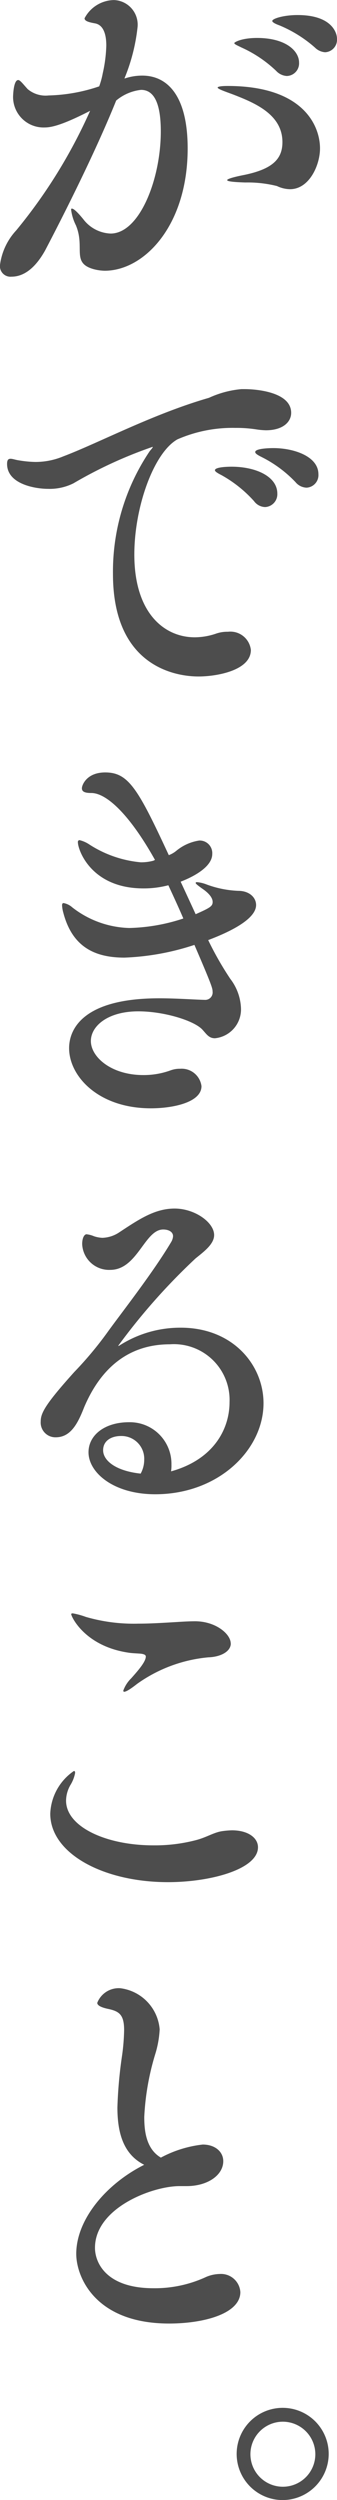 <svg xmlns="http://www.w3.org/2000/svg" width="23.885" height="176.849" viewBox="0 0 23.885 176.849"><g transform="translate(-787.494 -455.944)"><path d="M800.795,466.444c0,5.46-3.08,8.652-5.881,8.652a3.3,3.3,0,0,1-.783-.112c-1.6-.448-.588-1.511-1.26-3.107a3.385,3.385,0,0,1-.336-1.093c0-.055,0-.084.056-.084.139,0,.448.308.811.756a2.554,2.554,0,0,0,1.933,1.009c2.044,0,3.556-3.836,3.556-7.225,0-1.988-.477-2.939-1.4-2.939a3.3,3.3,0,0,0-1.763.756c-1.512,3.752-3.864,8.371-5.04,10.611-.365.645-1.148,1.848-2.38,1.848a.747.747,0,0,1-.813-.84,4.421,4.421,0,0,1,1.149-2.436,36.781,36.781,0,0,0,5.236-8.456c-2.016,1.036-2.772,1.177-3.221,1.177a2.159,2.159,0,0,1-2.239-2.156c0-.084.028-1.2.364-1.2.14,0,.363.307.672.643a1.97,1.97,0,0,0,1.484.448,11.977,11.977,0,0,0,3.584-.643,5.728,5.728,0,0,0,.252-.924,10,10,0,0,0,.252-1.961c0-.84-.224-1.455-.785-1.568-.475-.084-.756-.168-.756-.364a2.4,2.4,0,0,1,2.073-1.288,1.742,1.742,0,0,1,1.679,1.96,13.183,13.183,0,0,1-.924,3.584h.029a3.893,3.893,0,0,1,1.231-.2C799.367,461.293,800.795,462.721,800.795,466.444Zm9.38,0c0,1.176-.757,2.884-2.128,2.884a2.229,2.229,0,0,1-.924-.224,8.536,8.536,0,0,0-2.24-.251c-.924-.029-1.288-.084-1.288-.169s.475-.223,1.2-.364c2.044-.42,2.716-1.148,2.716-2.324,0-1.96-1.96-2.771-3.472-3.359-.532-.2-1.12-.393-1.12-.5,0-.057.2-.112.7-.112C809,462.021,810.175,464.848,810.175,466.444Zm-1.485-6.076a.894.894,0,0,1-.868.952,1.118,1.118,0,0,1-.756-.363A8.788,8.788,0,0,0,804.6,459.3c-.281-.141-.5-.225-.5-.309,0-.056.5-.363,1.624-.363C807.767,458.633,808.69,459.557,808.69,460.368Zm2.689-1.68a.89.89,0,0,1-.84.953,1.142,1.142,0,0,1-.728-.336,9.019,9.019,0,0,0-2.52-1.569c-.309-.111-.5-.224-.5-.308,0-.168.812-.42,1.791-.42C810.986,457.008,811.379,458.24,811.379,458.688Z" fill="#4d4d4d"/><path d="M808.131,485.148c0,.645-.588,1.233-1.792,1.233a5.257,5.257,0,0,1-.644-.057,9.16,9.16,0,0,0-1.512-.111,9.765,9.765,0,0,0-4.117.812c-1.679.952-3.051,4.788-3.051,8.148,0,4.143,2.128,5.852,4.284,5.852a4.719,4.719,0,0,0,1.484-.252,2.42,2.42,0,0,1,.867-.14,1.46,1.46,0,0,1,1.625,1.288c0,1.456-2.436,1.876-3.7,1.876-.756,0-6.075-.084-6.075-7.252a15.244,15.244,0,0,1,2.6-8.68c.112-.14.223-.252.223-.308H798.3a30.949,30.949,0,0,0-5.6,2.576,3.763,3.763,0,0,1-1.793.392c-.924,0-2.912-.336-2.912-1.764,0-.281.085-.365.253-.365.14,0,.364.084.588.113a7.728,7.728,0,0,0,1.147.112,5.1,5.1,0,0,0,1.989-.392c2.519-.952,6.355-3,10.332-4.144a6.977,6.977,0,0,1,2.3-.616h.223C805.723,483.469,808.131,483.693,808.131,485.148Zm-.981,5.713a.91.91,0,0,1-.867.952,1.011,1.011,0,0,1-.785-.42,8.921,8.921,0,0,0-2.323-1.848c-.28-.141-.448-.252-.448-.336,0-.252,1.091-.252,1.175-.252C805.639,488.957,807.15,489.656,807.15,490.861Zm2.912-1.373a.889.889,0,0,1-.839.953,1.064,1.064,0,0,1-.785-.392,8.66,8.66,0,0,0-2.379-1.764c-.28-.14-.477-.252-.477-.364,0-.28,1.205-.28,1.289-.28C808.326,487.641,810.062,488.229,810.062,489.488Z" fill="#4d4d4d"/><path d="M802.25,522.444a22.736,22.736,0,0,0,1.568,2.744,3.63,3.63,0,0,1,.756,2.072,2.051,2.051,0,0,1-1.847,2.129c-.42,0-.588-.281-.868-.588-.56-.645-2.716-1.317-4.564-1.317-2.156,0-3.36,1.037-3.36,2.1,0,1.121,1.428,2.408,3.723,2.408a5.588,5.588,0,0,0,1.933-.336,1.878,1.878,0,0,1,.672-.111,1.416,1.416,0,0,1,1.512,1.231c0,1.148-2.016,1.568-3.584,1.568-3.724,0-5.8-2.268-5.8-4.256,0-1.316.952-3.527,6.384-3.527,1.176,0,2.324.084,3.192.111H802a.523.523,0,0,0,.561-.588c0-.224-.056-.447-1.288-3.3a17.824,17.824,0,0,1-4.957.9c-2.072,0-3.7-.728-4.339-3.192a2.3,2.3,0,0,1-.084-.5c0-.111.028-.167.112-.167a1.292,1.292,0,0,1,.616.308,6.852,6.852,0,0,0,4.031,1.455,13.02,13.02,0,0,0,3.836-.672c-.336-.783-.7-1.568-1.063-2.351a6.8,6.8,0,0,1-1.765.223c-3.7,0-4.647-2.715-4.647-3.276a.127.127,0,0,1,.112-.14,2.163,2.163,0,0,1,.7.308,8.06,8.06,0,0,0,3.641,1.261,3.276,3.276,0,0,0,.9-.113l.112-.056c-1.848-3.3-3.473-4.732-4.508-4.732-.448,0-.672-.084-.672-.336,0-.223.336-1.12,1.652-1.12,1.652,0,2.324,1.149,4.508,5.852a1.88,1.88,0,0,0,.531-.307,3.329,3.329,0,0,1,1.625-.728.892.892,0,0,1,.924.951c0,1.148-2.1,1.9-2.24,1.961.363.783.728,1.568,1.063,2.3,1.009-.449,1.205-.56,1.205-.868,0-.281-.252-.617-.756-.953-.309-.223-.449-.336-.449-.391,0-.029.029-.057.084-.057a2.442,2.442,0,0,1,.7.168,7.256,7.256,0,0,0,2.24.448c.756,0,1.26.449,1.26,1.009C805.639,520.373,805.359,521.269,802.25,522.444Z" fill="#4d4d4d"/><path d="M806.171,555.205c0,3.3-3.192,6.44-7.673,6.44-2.967,0-4.731-1.541-4.731-2.969,0-1.232,1.176-2.127,2.856-2.127a2.947,2.947,0,0,1,3.023,3,2.818,2.818,0,0,1-.027.476c3.024-.84,4.144-3,4.144-4.9a3.946,3.946,0,0,0-4.228-4.088c-1.9,0-4.48.7-6.076,4.451-.448,1.149-.952,2.128-2.016,2.128a1.044,1.044,0,0,1-1.064-1.12c0-.588.308-1.2,2.38-3.5a25.8,25.8,0,0,0,2.323-2.771c.9-1.26,3.221-4.2,4.537-6.412a.932.932,0,0,0,.14-.42c0-.309-.308-.477-.7-.477-1.317,0-1.821,2.857-3.752,2.857a1.909,1.909,0,0,1-1.989-1.82c0-.476.168-.7.309-.7a1.869,1.869,0,0,1,.531.141,2.226,2.226,0,0,0,.588.111,2.271,2.271,0,0,0,1.205-.392c1.4-.923,2.52-1.679,3.92-1.679,1.428,0,2.8.979,2.8,1.876,0,.644-.728,1.175-1.317,1.652a44.056,44.056,0,0,0-5.487,6.188c.028,0,.056,0,.14-.057a7.988,7.988,0,0,1,4.284-1.232C804.015,549.856,806.171,552.517,806.171,555.205Zm-8.456,4a1.61,1.61,0,0,0-1.653-1.681c-.643,0-1.259.308-1.259,1.009s.84,1.455,2.66,1.651A2.037,2.037,0,0,0,797.715,559.209Z" fill="#4d4d4d"/><path d="M799.4,589.084c-4.565,0-8.344-2.016-8.344-4.844a3.826,3.826,0,0,1,1.679-3.023c.057,0,.084.055.084.14a2.509,2.509,0,0,1-.307.812,2.255,2.255,0,0,0-.336,1.147c0,1.848,2.827,3.164,6.188,3.164a11.546,11.546,0,0,0,2.995-.363c.785-.2,1.289-.56,1.9-.644a5.9,5.9,0,0,1,.672-.057c1.147,0,1.848.533,1.848,1.2C805.779,588.16,802.447,589.084,799.4,589.084Zm4.452-16.883c0,.56-.7.951-1.6.98a10.3,10.3,0,0,0-5.039,1.876c-.5.392-.784.56-.924.56-.028,0-.057-.028-.057-.084a2.329,2.329,0,0,1,.561-.869c.5-.56,1.035-1.176,1.035-1.539,0-.112-.111-.168-.336-.2-.307-.029-.643-.029-.951-.084-3.053-.476-4-2.548-4-2.716,0-.028.027-.057.111-.057a5.333,5.333,0,0,1,.924.252,12.214,12.214,0,0,0,3.725.477c.867,0,1.736-.057,2.687-.112.449-.029.9-.056,1.344-.056C802.783,570.633,803.847,571.529,803.847,572.2Z" fill="#4d4d4d"/><path d="M799.479,620.306c-5.237,0-6.581-3.3-6.581-4.929,0-2.436,2.129-4.955,4.817-6.3-1.512-.756-1.9-2.324-1.9-4.06a31.445,31.445,0,0,1,.335-3.7,14.774,14.774,0,0,0,.141-1.764c0-1.12-.364-1.344-1.176-1.512-.5-.112-.728-.252-.728-.421a1.635,1.635,0,0,1,1.624-1.035,3.194,3.194,0,0,1,2.8,2.912,7.118,7.118,0,0,1-.309,1.736,18.142,18.142,0,0,0-.783,4.451c0,.869.084,2.241,1.176,2.885a8.212,8.212,0,0,1,2.968-.925c.868,0,1.455.505,1.455,1.177,0,.98-1.091,1.764-2.6,1.764h-.5c-1.932,0-5.992,1.54-5.992,4.367,0,1.037.783,2.856,4.144,2.856a8.658,8.658,0,0,0,3.639-.755,2.552,2.552,0,0,1,1.037-.252,1.374,1.374,0,0,1,1.484,1.288C804.519,619.6,801.971,620.306,799.479,620.306Z" fill="#4d4d4d"/><path d="M807.543,632.793a3.262,3.262,0,1,1,3.248-3.248A3.273,3.273,0,0,1,807.543,632.793Zm0-5.543a2.3,2.3,0,1,0,2.3,2.295A2.306,2.306,0,0,0,807.543,627.25Z" fill="#4d4d4d"/></g></svg>
